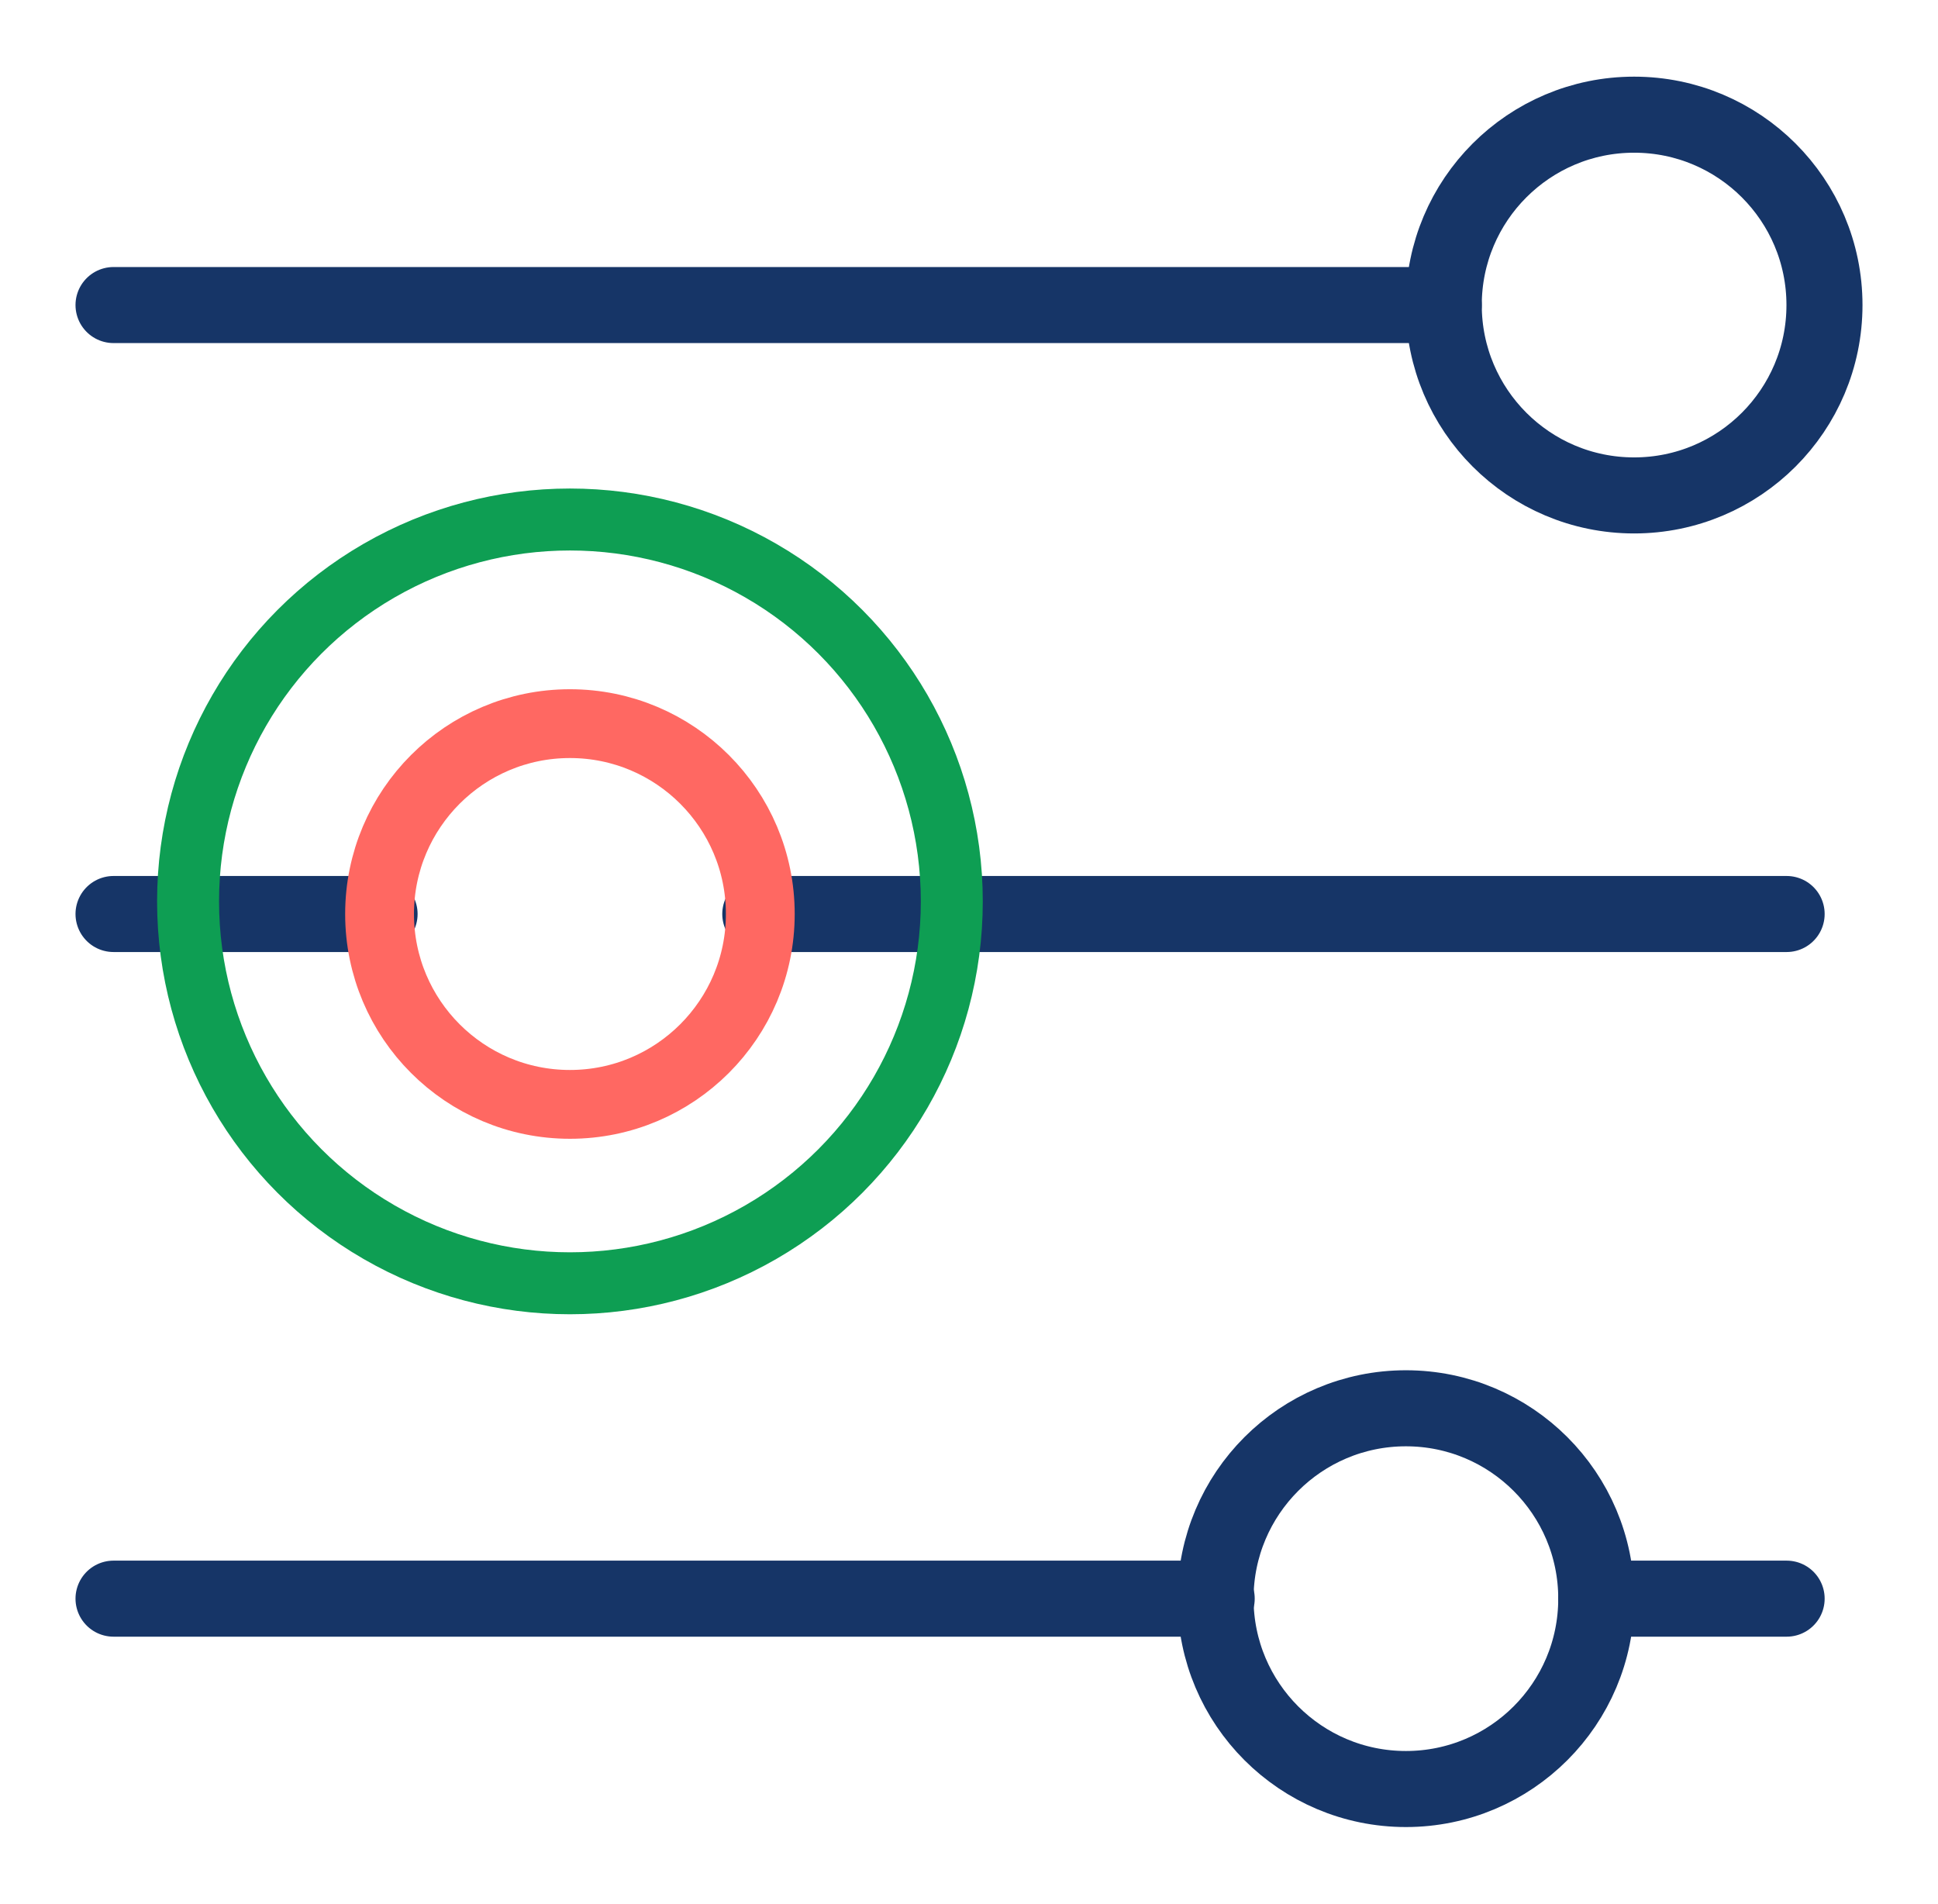 <?xml version="1.0" encoding="utf-8"?>
<!-- Generator: Adobe Illustrator 26.0.2, SVG Export Plug-In . SVG Version: 6.00 Build 0)  -->
<svg version="1.1" id="Layer_1" xmlns="http://www.w3.org/2000/svg" xmlns:xlink="http://www.w3.org/1999/xlink" x="0px" y="0px"
	 viewBox="0 0 169 166" style="enable-background:new 0 0 169 166;" xml:space="preserve">
<style type="text/css">
	.st0{fill:none;stroke:#163567;stroke-width:5.849;stroke-linecap:round;stroke-linejoin:round;stroke-miterlimit:10;}
	.st1{fill:none;stroke:#0E9E53;stroke-width:6;stroke-linecap:round;stroke-linejoin:round;}
	.st2{fill:none;stroke:#163567;stroke-width:5.849;stroke-linecap:round;stroke-miterlimit:10;}
	.st3{fill:none;stroke:#163567;stroke-width:6;stroke-linecap:round;stroke-linejoin:round;stroke-miterlimit:10;}
	.st4{fill:none;stroke:#FF6862;stroke-width:6;stroke-linecap:round;stroke-linejoin:round;}
	.st5{fill:none;stroke:#0A004F;stroke-width:6;stroke-linecap:round;stroke-linejoin:round;}
	.st6{fill:none;stroke:#163567;stroke-width:8.08;stroke-linecap:round;stroke-linejoin:round;stroke-miterlimit:10;}
	.st7{fill:none;stroke:#FF6862;stroke-width:8.08;stroke-linecap:round;stroke-linejoin:round;}
	.st8{fill:none;stroke:#163567;stroke-width:4.926;stroke-linecap:round;stroke-linejoin:round;stroke-miterlimit:10;}
	.st9{fill:none;stroke:#163567;stroke-width:4.926;stroke-miterlimit:10;}
	.st10{fill:none;stroke:#163567;stroke-width:6.172;stroke-linejoin:round;stroke-miterlimit:10;}
	.st11{fill:none;stroke:#163567;stroke-width:6.172;stroke-linecap:round;stroke-linejoin:round;stroke-miterlimit:10;}
	.st12{fill:none;stroke:#0F9E54;stroke-width:6.172;stroke-miterlimit:10;}
	.st13{fill:none;stroke:#163567;stroke-width:6.808;stroke-linecap:round;stroke-linejoin:round;stroke-miterlimit:10;}
	.st14{fill:#163567;}
	.st15{fill:none;stroke:#163567;stroke-width:6.631;stroke-linecap:round;stroke-linejoin:round;stroke-miterlimit:10;}
	.st16{fill:none;stroke:#0E9E53;stroke-width:5.403;stroke-linecap:round;stroke-linejoin:round;}
</style>
<g>
	<line class="st15" x1="106.1" y1="139.4" x2="9.9" y2="139.4"/>
	<line class="st15" x1="155.8" y1="139.4" x2="139.2" y2="139.4"/>
	<circle class="st15" cx="122.6" cy="139.4" r="16.6"/>
	<line class="st15" x1="33.1" y1="79.7" x2="9.9" y2="79.7"/>
	<line class="st15" x1="155.8" y1="79.7" x2="66.3" y2="79.7"/>
	<circle class="st4" cx="49.7" cy="79.7" r="16.6"/>
	<line class="st15" x1="125.9" y1="26.6" x2="9.9" y2="26.6"/>
	<circle class="st15" cx="142.5" cy="26.6" r="16.6"/>
	<circle class="st16" cx="49.7" cy="78.6" r="33.3"/>
</g>
</svg>
